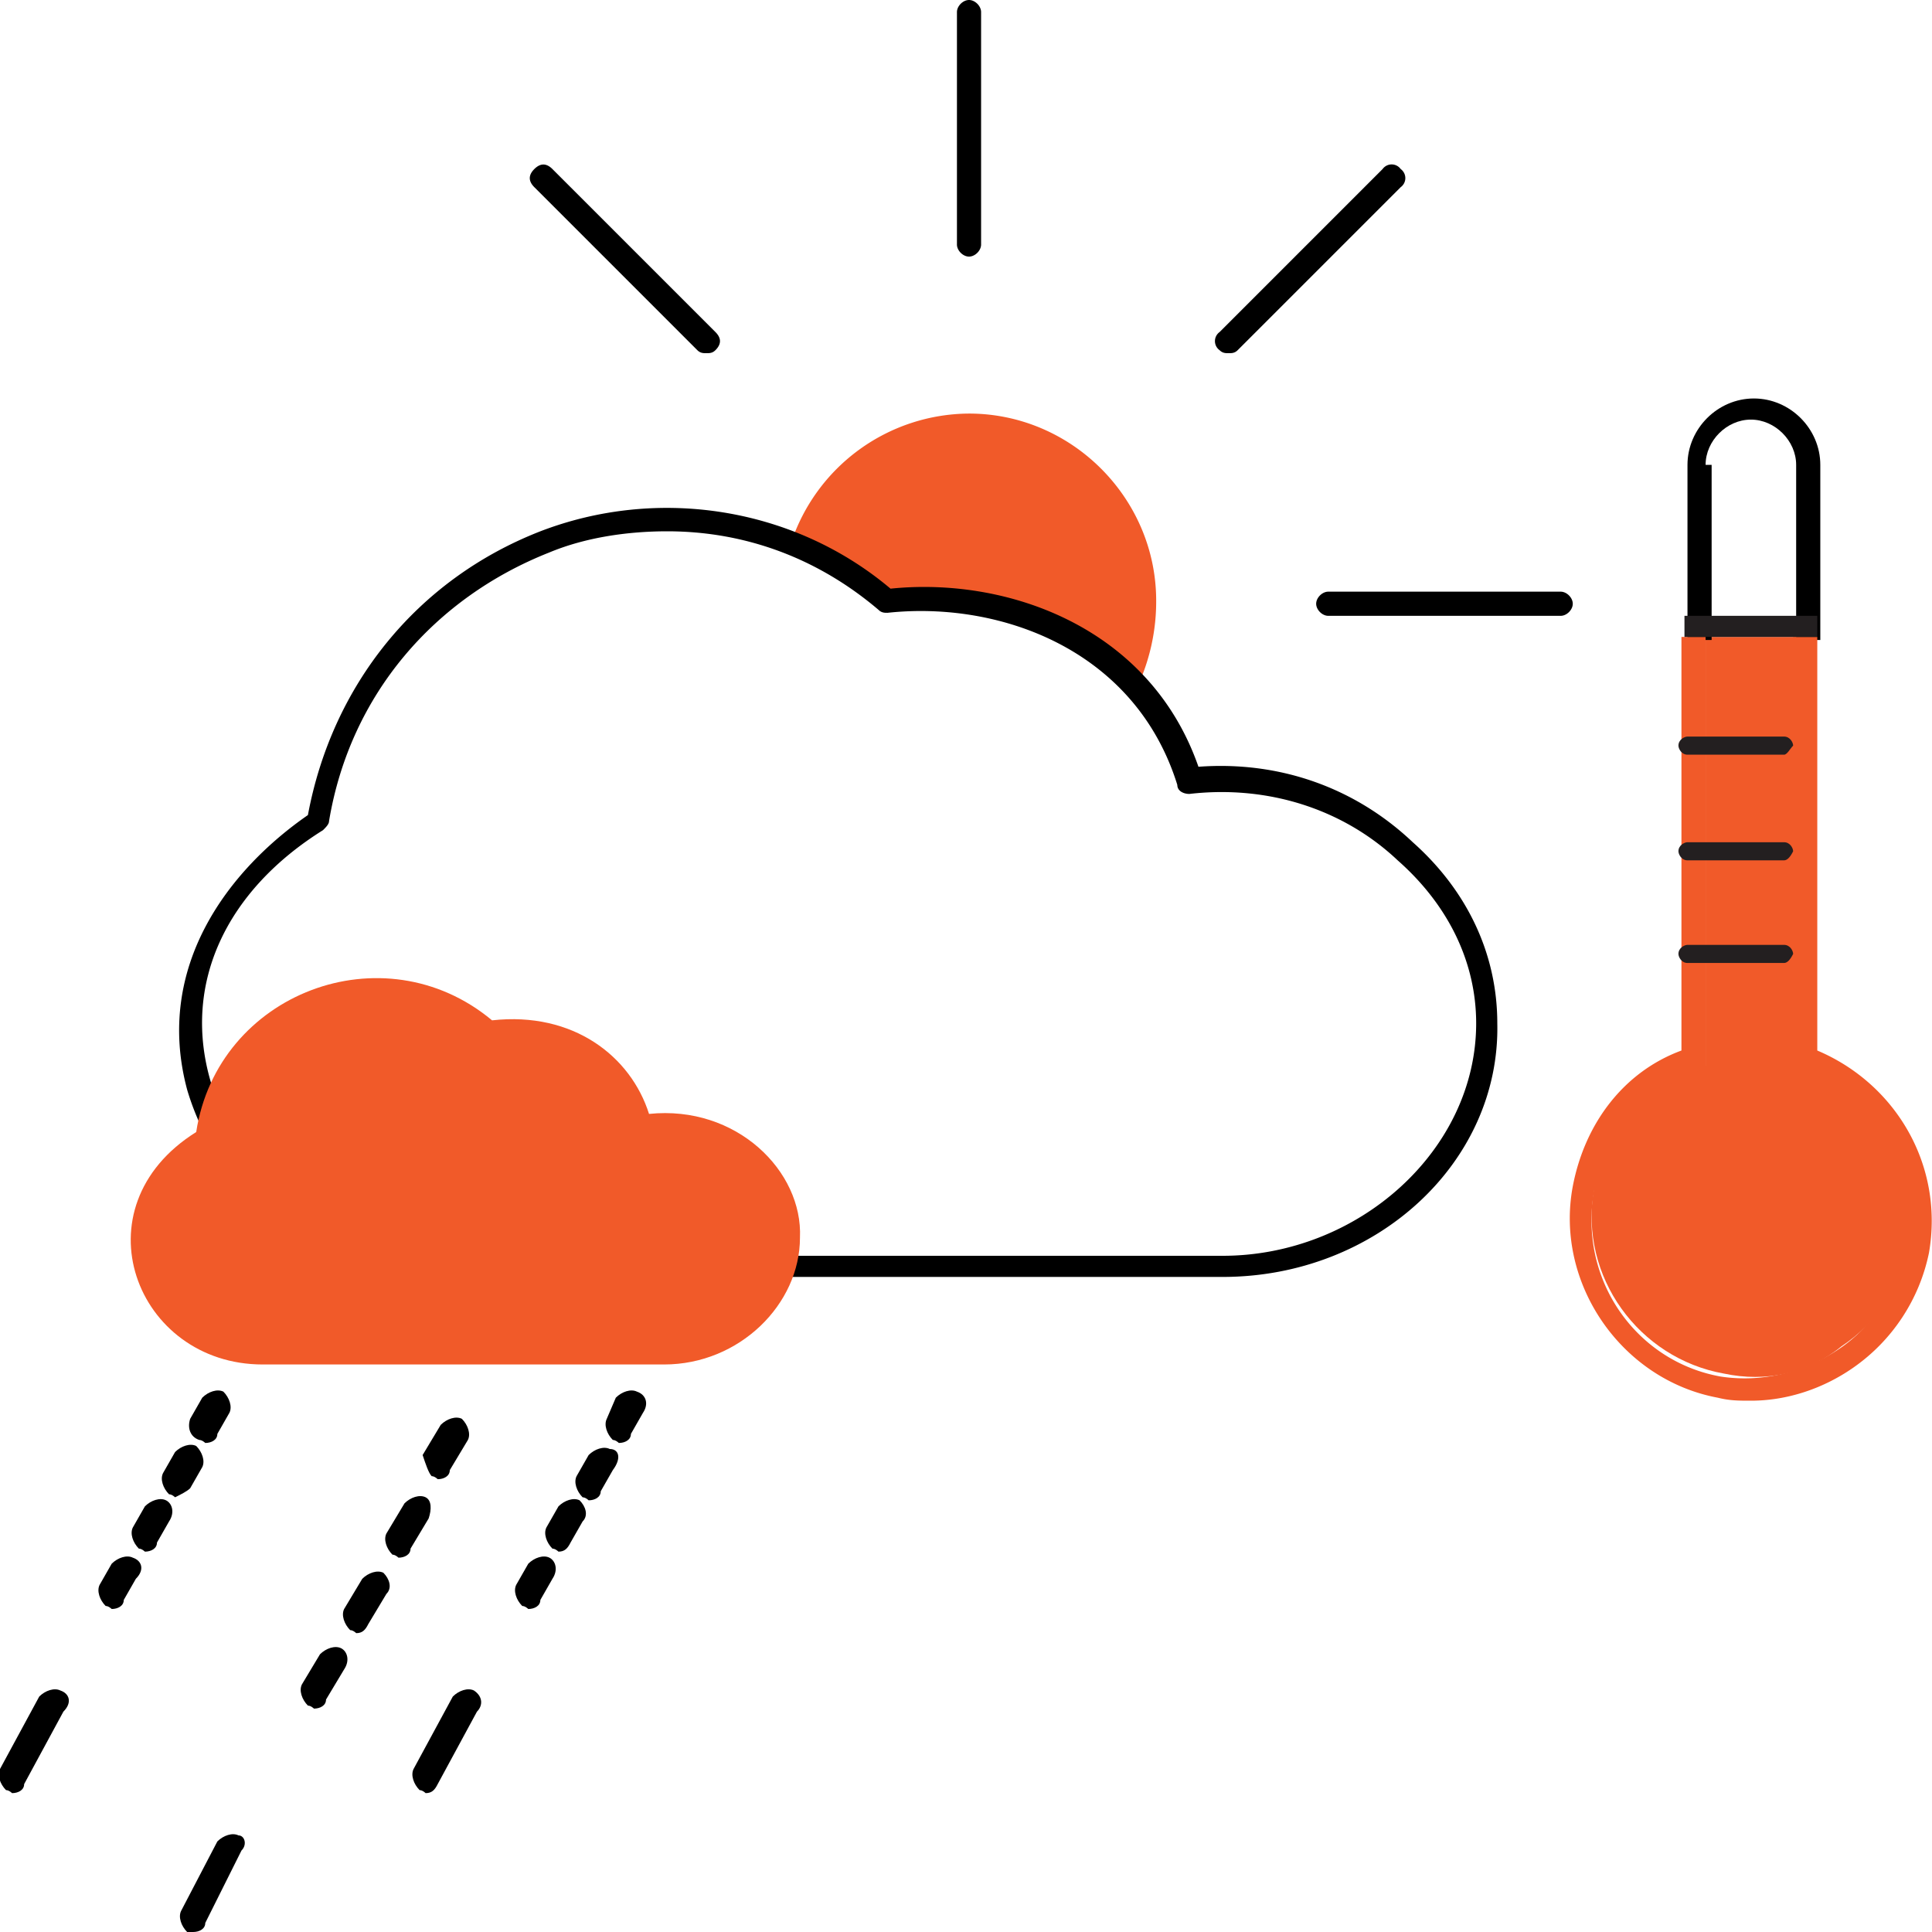 <svg xmlns="http://www.w3.org/2000/svg" viewBox="0 0 64 64"><path d="M26.2 18a6.25 6.25 0 0 1 5.9-4.3c3.4 0 6.2 2.8 6.2 6.2a6.71 6.71 0 0 1-.6 2.8s-1.5-2.1-3.2-2.4-5-.3-5-.3l-3.3-2z" fill="#f15a29"/><path d="M51.7 20.4H44c-.2 0-.4-.2-.4-.4s.2-.4.4-.4h7.7c.2 0 .4.2.4.4s-.2.4-.4.4zM32.1 8.5c-.2 0-.4-.2-.4-.4V.4c0-.2.2-.4.4-.4s.4.2.4.4v7.7c0 .2-.2.4-.4.4zm8.6 3.2c-.1 0-.2 0-.3-.1a.37.37 0 0 1 0-.6l5.4-5.4a.37.37 0 0 1 .6 0 .37.37 0 0 1 0 .6L41 11.6c-.1.1-.2.1-.3.1zm-17.3 0c-.1 0-.2 0-.3-.1l-5.4-5.4c-.2-.2-.2-.4 0-.6s.4-.2.6 0l5.4 5.4c.2.2.2.4 0 .6-.1.1-.2.1-.3.1zm17.1 30.6H14.7c-4 0-7.4-2.5-8.5-6.2-1.1-4.1 1.4-7.3 4-9.1.8-4.3 3.6-7.8 7.7-9.4 3.9-1.5 8.4-.8 11.6 1.9 3.9-.4 8.6 1.3 10.2 5.9 2.7-.2 5.2.7 7.1 2.5 1.8 1.6 2.8 3.7 2.8 6 .1 4.6-4 8.4-9.1 8.4zM22.1 17.6c-1.3 0-2.7.2-3.9.7-3.8 1.5-6.6 4.7-7.3 8.9 0 .1-.1.2-.2.3-3.2 2-4.7 5.1-3.7 8.4.8 2.9 3.4 5.7 7.7 5.7h25.8c4.5 0 8.4-3.5 8.4-7.7 0-2-.9-3.9-2.6-5.4-1.8-1.7-4.3-2.5-6.9-2.2-.2 0-.4-.1-.4-.3-1.4-4.5-5.9-6.1-9.6-5.7-.1 0-.2 0-.3-.1-2-1.7-4.4-2.6-7-2.6z"/><path d="M21.5 36.9c-.6-1.9-2.5-3.4-5.2-3.1-3.6-3-9.1-.9-9.8 3.7-4 2.5-2 7.7 2.2 7.7H22c2.5 0 4.5-2 4.5-4.2.1-2.2-2.1-4.4-5-4.1z" fill="#f15a29"/><path d="M6.6 47.7c.1 0 .2.1.2.1.2 0 .4-.1.4-.3l.4-.7c.1-.2 0-.5-.2-.7-.2-.1-.5 0-.7.2l-.4.7c-.1.3 0 .6.3.7zm-2.2 3.9c-.2-.1-.5 0-.7.2l-.4.7c-.1.2 0 .5.2.7.1 0 .2.1.2.1.2 0 .4-.1.4-.3l.4-.7c.3-.3.2-.6-.1-.7zm1.1-1.9c-.2-.1-.5 0-.7.2l-.4.7c-.1.2 0 .5.2.7.1 0 .2.1.2.1.2 0 .4-.1.4-.3l.4-.7c.2-.3.1-.6-.1-.7z"/><path d="M6.3 49.3l.4-.7c.1-.2 0-.5-.2-.7-.2-.1-.5 0-.7.2l-.4.7c-.1.2 0 .5.2.7.1 0 .2.1.2.1.2-.1.4-.2.5-.3zM2 56c-.2-.1-.5 0-.7.2L0 58.6c-.1.2 0 .5.2.7.1 0 .2.1.2.1.2 0 .4-.1.4-.3l1.3-2.4c.3-.3.2-.6-.1-.7zm9.3-1.4c-.2-.1-.5 0-.7.2l-.6 1c-.1.2 0 .5.2.7.1 0 .2.1.2.1.2 0 .4-.1.4-.3l.6-1c.2-.3.1-.6-.1-.7z"/><path d="M12.7 52.1c-.2-.1-.5 0-.7.2l-.6 1c-.1.2 0 .5.2.7.1 0 .2.1.2.1.2 0 .3-.1.4-.3l.6-1c.2-.2.1-.5-.1-.7zm1.4-2.5c-.2-.1-.5 0-.7.2l-.6 1c-.1.2 0 .5.2.7.1 0 .2.1.2.1.2 0 .4-.1.4-.3l.6-1c.1-.3.1-.6-.1-.7zm.2-.7c.1 0 .2.1.2.1.2 0 .4-.1.4-.3l.6-1c.1-.2 0-.5-.2-.7-.2-.1-.5 0-.7.2l-.6 1c.1.3.2.6.3.7zM7.9 60.8c-.2-.1-.5 0-.7.2L6 63.3c-.1.2 0 .5.2.7h.2c.2 0 .4-.1.4-.3L8 61.3c.2-.2.1-.5-.1-.5zm13.2-14.7c-.2-.1-.5 0-.7.2l-.3.7c-.1.2 0 .5.2.7.1 0 .2.1.2.1.2 0 .4-.1.4-.3l.4-.7c.2-.3.1-.6-.2-.7zm-1.9 3.6c-.2-.1-.5 0-.7.2l-.4.7c-.1.2 0 .5.2.7.1 0 .2.1.2.1.2 0 .3-.1.4-.3l.4-.7c.2-.2.1-.5-.1-.7z"/><path d="M20.2 48c-.2-.1-.5 0-.7.2l-.4.7c-.1.2 0 .5.2.7.1 0 .2.1.2.1.2 0 .4-.1.4-.3l.4-.7c.3-.4.2-.7-.1-.7zm-2 3.6c-.2-.1-.5 0-.7.2l-.4.7c-.1.2 0 .5.2.7.1 0 .2.1.2.1.2 0 .4-.1.4-.3l.4-.7c.2-.3.1-.6-.1-.7zM15.7 56c-.2-.1-.5 0-.7.2l-1.3 2.4c-.1.2 0 .5.2.7.1 0 .2.1.2.1.2 0 .3-.1.4-.3l1.3-2.4c.2-.2.2-.5-.1-.7z"/><path d="M56.5 35.3l-.3.1c-1.8.6-3.2 2.2-3.4 4-.5 2.9 1.5 5.6 4.3 6.1 1.4.3 2.8 0 3.9-.9 1.2-.8 2-2 2.2-3.4.5-2.6-1-5.1-3.4-5.9l-.3-.1V21.1h-3v14.2z" fill="#f15a29"/><path d="M56.5,15.4c0-0.8,0.7-1.5,1.5-1.5c0.8,0,1.5,0.7,1.5,1.5v5.8h0.8v-5.8c0-1.2-1-2.2-2.2-2.2c-1.2,0-2.2,1-2.2,2.2v5.8h0.8   v-5.8H56.5z"/><path d="M52.1 39.3c-.6 3.2 1.6 6.4 4.8 7 .4.1.7.1 1.1.1 1.2 0 2.4-.4 3.4-1.1a6.14 6.14 0 0 0 2.5-3.8c.5-2.9-1.1-5.6-3.7-6.7V21.1h-.8v14.2l.3.1c2.5.9 3.9 3.4 3.4 5.9-.3 1.4-1 2.6-2.2 3.4s-2.6 1.1-3.9.9c-2.8-.5-4.7-3.2-4.2-6.1.3-1.9 1.7-3.4 3.4-4l.3-.1V21.1h-.8v13.7c-1.9.7-3.2 2.4-3.6 4.5z" fill="#f15a29"/><path d="M55.8 20.4h4.4v.7h-4.4zm3.3 4.6h-3.2c-.2 0-.3-.2-.3-.3h0c0-.2.2-.3.3-.3h3.2c.2 0 .3.2.3.3h0c-.1.1-.2.3-.3.3zm0 3.5h-3.2c-.2 0-.3-.2-.3-.3h0c0-.2.2-.3.3-.3h3.2c.2 0 .3.2.3.3h0c-.1.2-.2.3-.3.3zm0 3.4h-3.2c-.2 0-.3-.2-.3-.3h0c0-.2.2-.3.3-.3h3.2c.2 0 .3.2.3.3h0c-.1.2-.2.3-.3.3z" fill="#231f20"/></svg>
